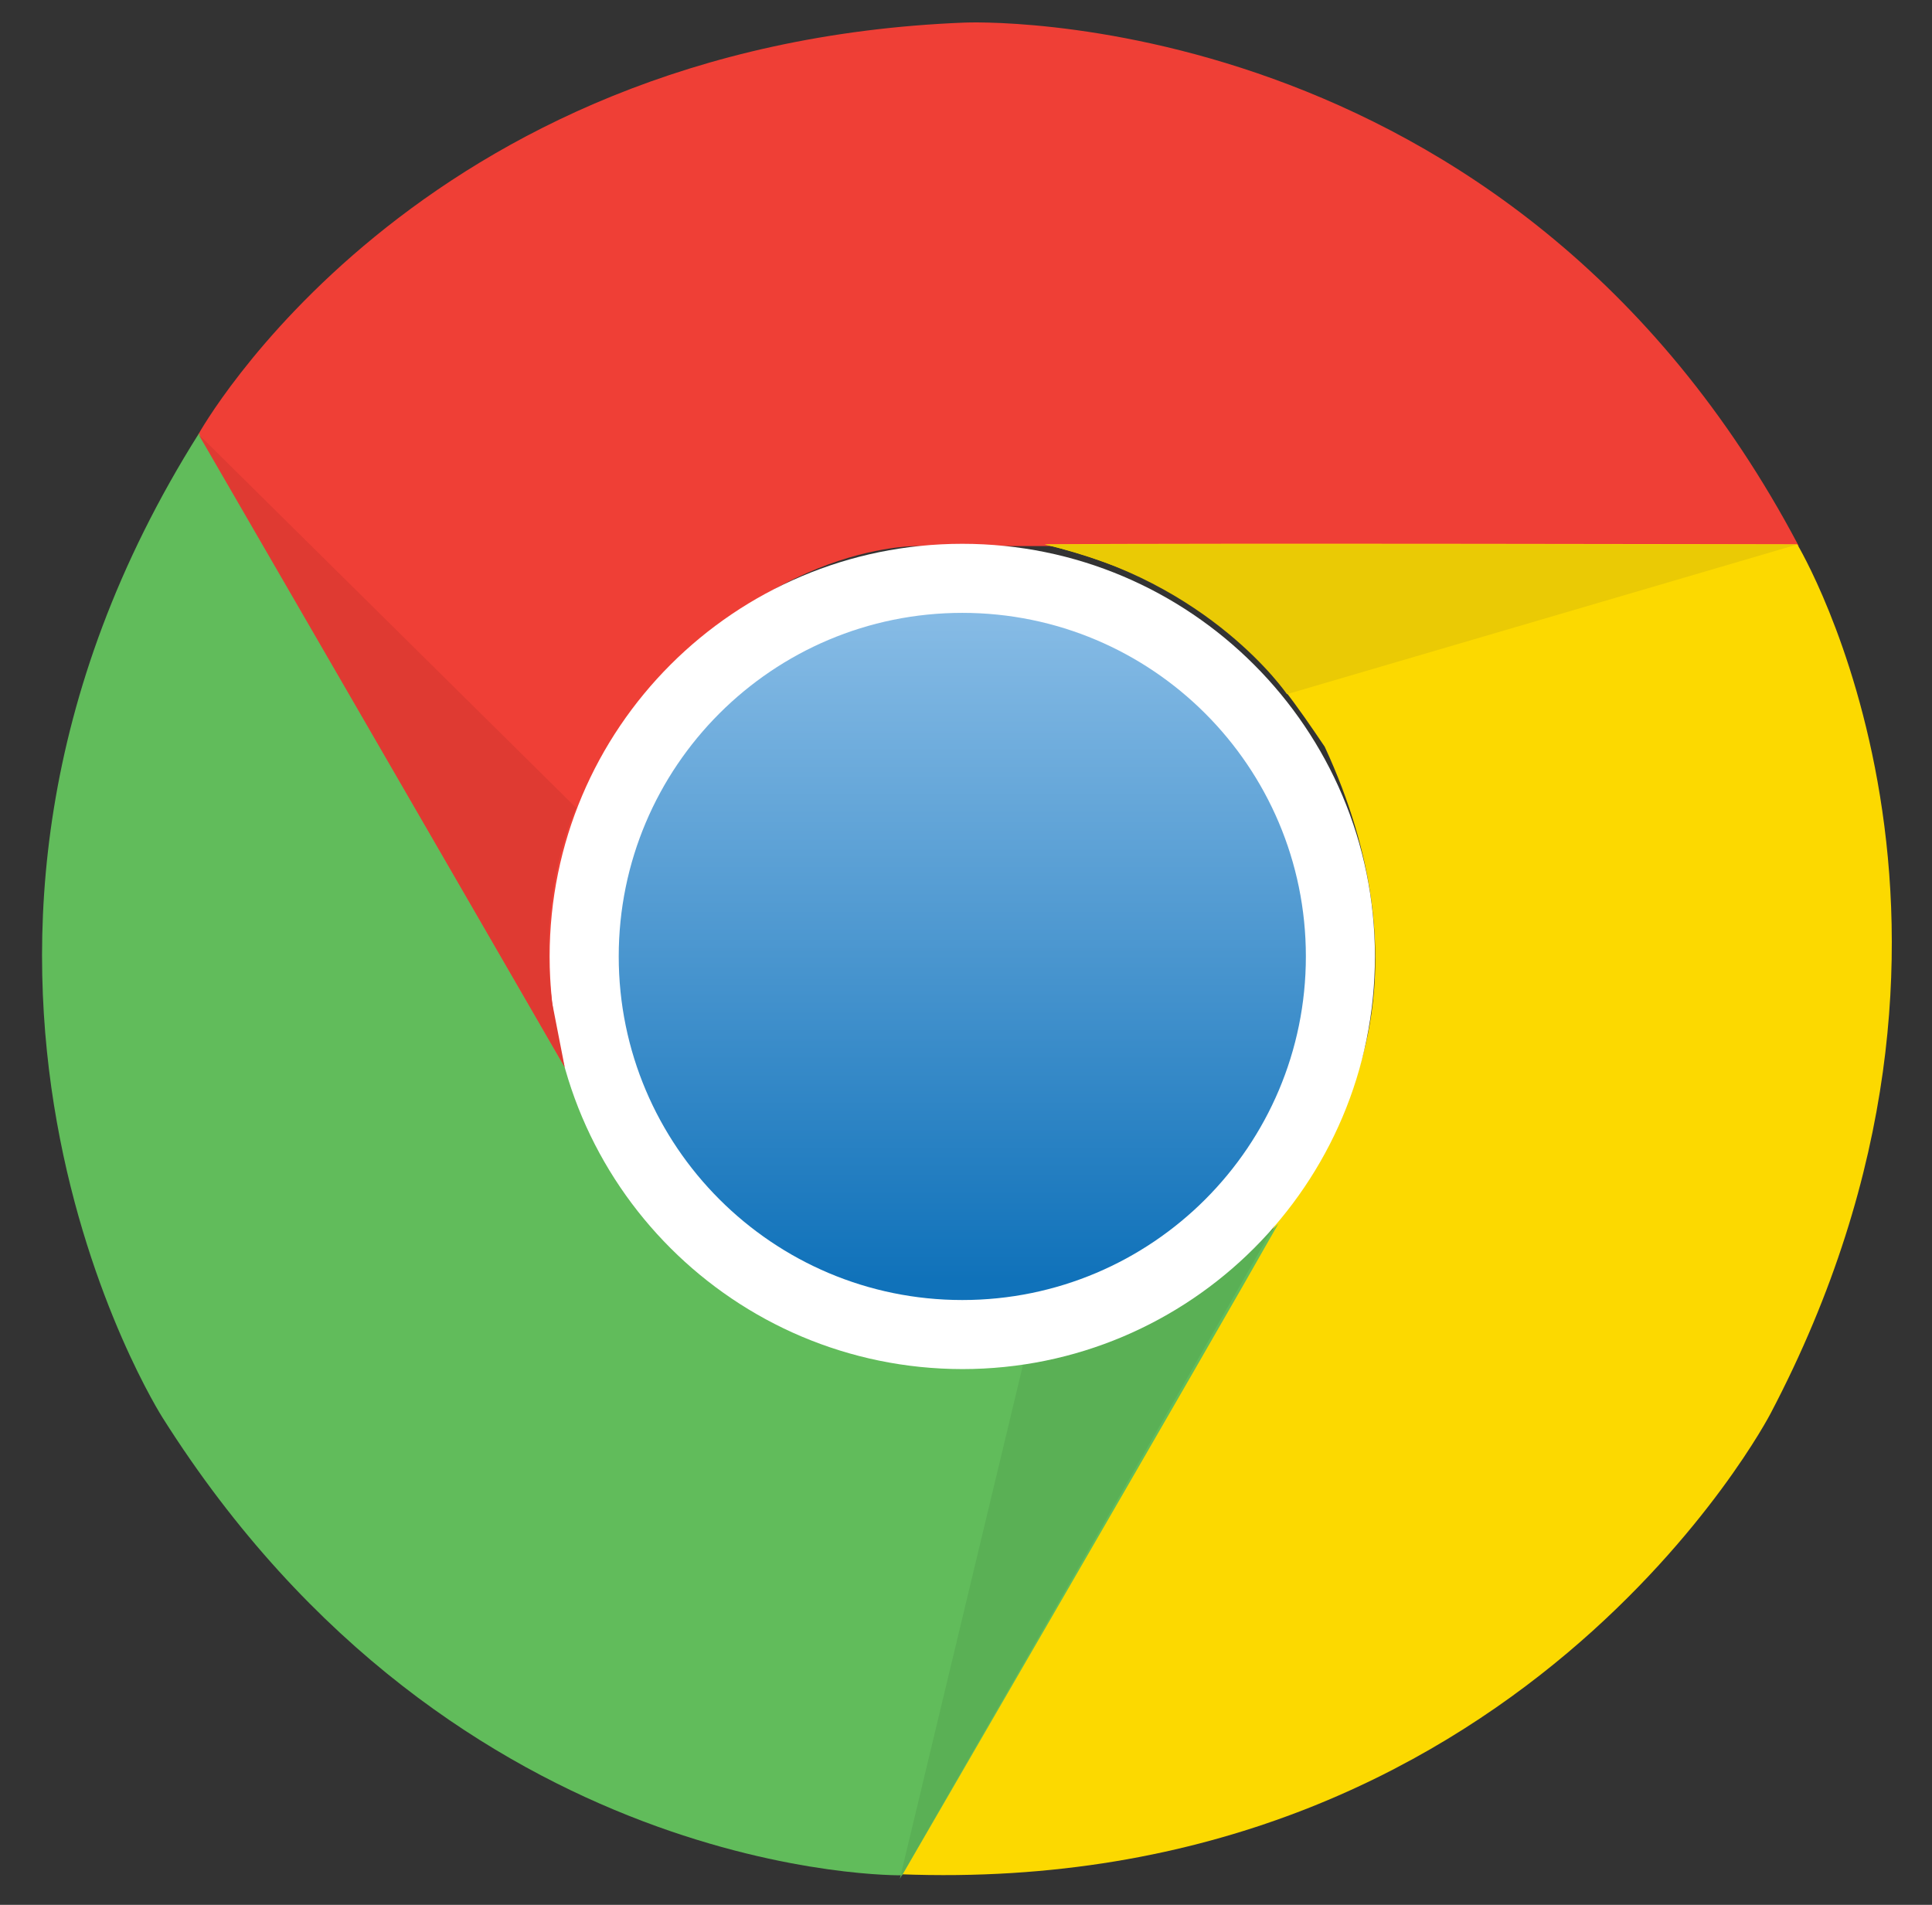 <svg width="71" height="70" viewBox="0 0 71 70" fill="none" xmlns="http://www.w3.org/2000/svg">
<rect x="0" y="0" width="71" height="70" fill="#333333" stroke="none"/>
<path fill-rule="evenodd" clip-rule="evenodd" d="M35.448 0.83C35.448 0.83 55.483 -0.069 66.104 20.068H33.743C33.743 20.068 27.637 19.872 22.42 27.28C20.921 30.39 19.31 33.593 21.118 39.906C18.514 35.495 7.293 15.956 7.293 15.956C7.293 15.956 15.207 1.626 35.448 0.83Z" fill="#EF3F36"/>
<path fill-rule="evenodd" clip-rule="evenodd" d="M65.064 51.951C65.064 51.951 55.82 69.757 33.078 68.876C35.888 64.015 49.263 40.852 49.263 40.852C49.263 40.852 52.495 35.663 48.682 27.44C46.744 24.583 44.767 21.595 38.398 20.003C43.522 19.956 66.048 20.003 66.048 20.003C66.048 20.003 74.487 34.024 65.064 51.951Z" fill="#FCD900"/>
<path fill-rule="evenodd" clip-rule="evenodd" d="M5.971 52.092C5.971 52.092 -4.828 35.185 7.311 15.928C10.111 20.789 23.486 43.952 23.486 43.952C23.486 43.952 26.371 49.347 35.391 50.153C38.828 49.9 42.406 49.685 46.977 44.973C44.458 49.432 33.152 68.914 33.152 68.914C33.152 68.914 16.78 69.213 5.971 52.092Z" fill="#61BC5B"/>
<path fill-rule="evenodd" clip-rule="evenodd" d="M33.068 69.045L37.62 50.05C37.62 50.05 42.622 49.657 46.818 45.058C44.214 49.638 33.068 69.045 33.068 69.045Z" fill="#5AB055"/>
<path fill-rule="evenodd" clip-rule="evenodd" d="M20.199 35.148C20.199 26.774 26.99 19.984 35.363 19.984C43.737 19.984 50.528 26.774 50.528 35.148C50.528 43.522 43.737 50.312 35.363 50.312C26.99 50.303 20.199 43.522 20.199 35.148Z" fill="white"/>
<path fill-rule="evenodd" clip-rule="evenodd" d="M22.738 35.148C22.738 28.179 28.386 22.522 35.364 22.522C42.333 22.522 47.99 28.17 47.99 35.148C47.99 42.116 42.342 47.774 35.364 47.774C28.396 47.774 22.738 42.116 22.738 35.148Z" fill="url(#paint0_linear_2218_2015)"/>
<path fill-rule="evenodd" clip-rule="evenodd" d="M66.038 20.012L47.296 25.51C47.296 25.51 44.467 21.361 38.389 20.012C43.662 19.984 66.038 20.012 66.038 20.012Z" fill="#EACA05"/>
<path fill-rule="evenodd" clip-rule="evenodd" d="M20.752 39.213C18.12 34.652 7.293 15.957 7.293 15.957L21.174 29.688C21.174 29.688 19.75 32.619 20.284 36.815L20.752 39.213Z" fill="#DF3A32"/>
<defs>
<linearGradient id="paint0_linear_2218_2015" x1="23.207" y1="22.7" x2="23.207" y2="47.014" gradientUnits="userSpaceOnUse">
<stop stop-color="#86BBE5"/>
<stop offset="1" stop-color="#1072BA"/>
</linearGradient>
</defs>
</svg>

